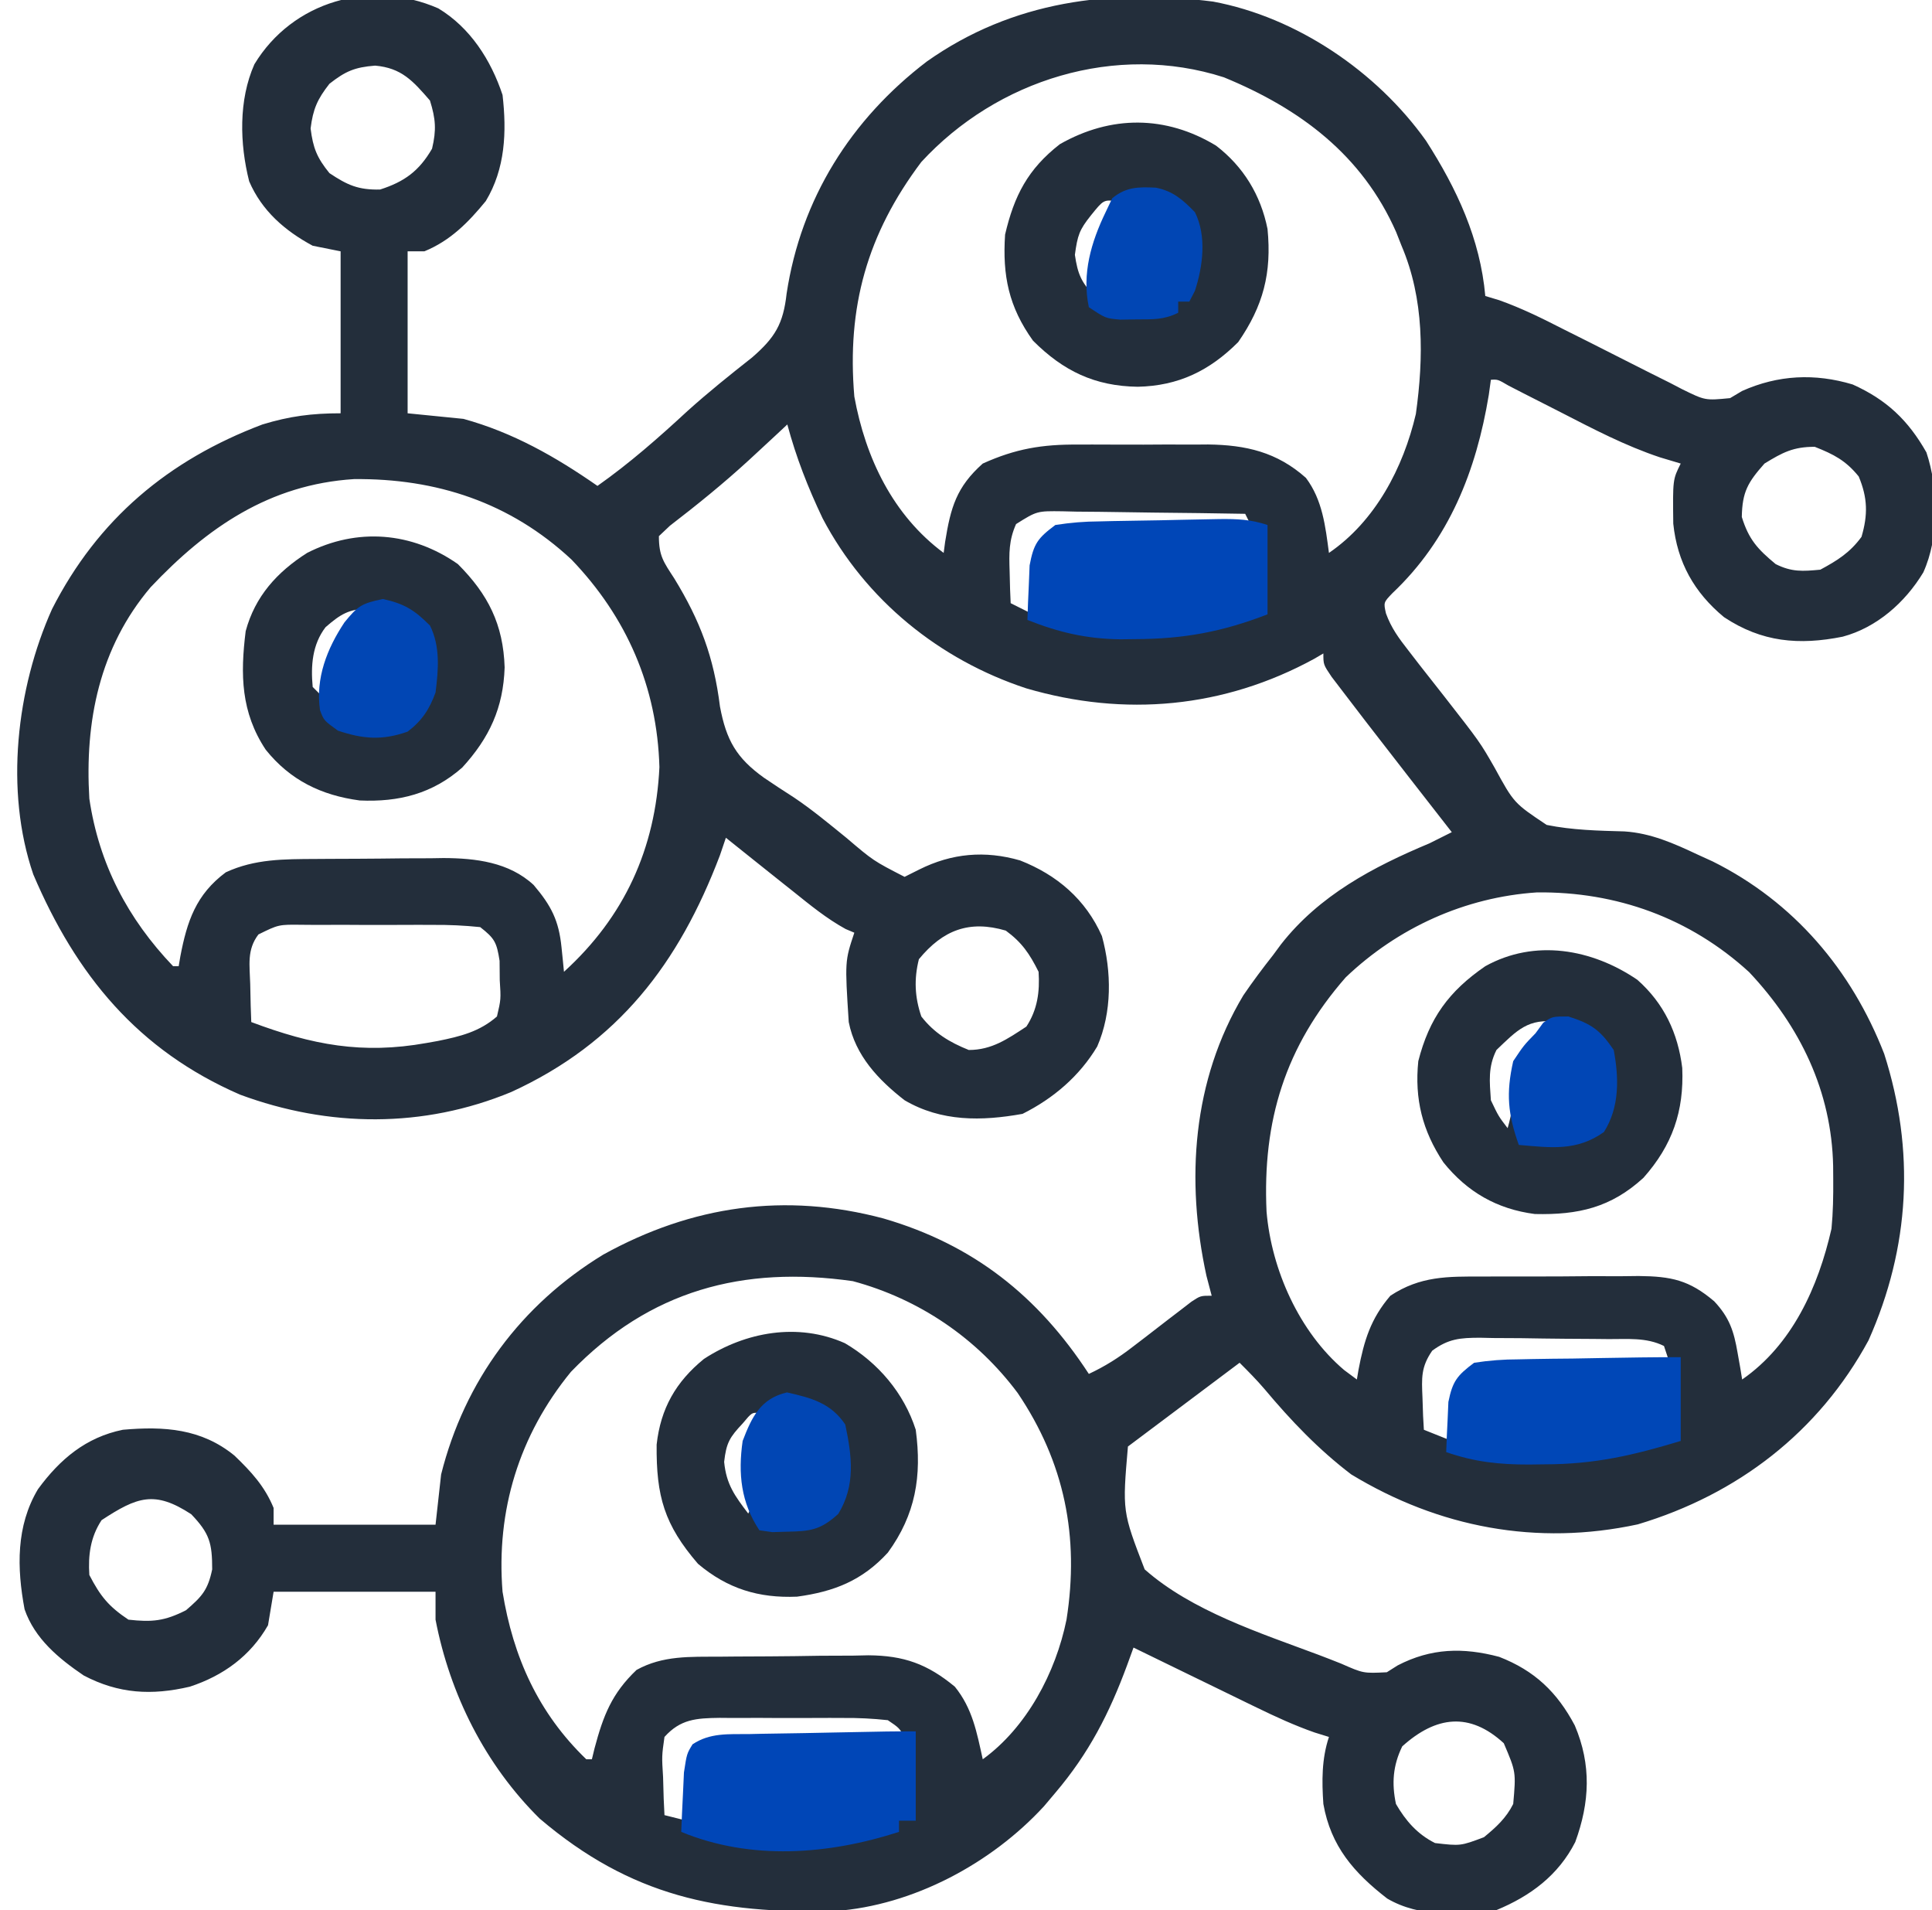 <?xml version="1.0" encoding="UTF-8"?>
<svg version="1.1" xmlns="http://www.w3.org/2000/svg" width="346" height="342">
<path d="M0 0 C5.719 3.449 9.43 9.261 11.5 15.5 C12.26 22.107 11.997 28.705 8.5 34.5 C5.357 38.341 2.146 41.597 -2.5 43.5 C-3.49 43.5 -4.48 43.5 -5.5 43.5 C-5.5 53.07 -5.5 62.64 -5.5 72.5 C-2.2 72.83 1.1 73.16 4.5 73.5 C13.371 75.942 20.988 80.277 28.5 85.5 C34.268 81.434 39.436 76.885 44.613 72.098 C48.346 68.739 52.244 65.615 56.188 62.508 C60.311 58.928 61.77 56.5 62.375 51.062 C64.953 34.071 73.896 19.871 87.5 9.5 C102.868 -1.345 120.359 -3.54 138.748 -1.216 C153.731 1.576 168.067 11.311 176.891 23.711 C182.405 32.309 186.589 41.248 187.5 51.5 C188.324 51.748 189.147 51.996 189.996 52.251 C194.044 53.694 197.747 55.53 201.566 57.484 C203.119 58.263 204.671 59.04 206.225 59.816 C208.654 61.035 211.08 62.259 213.499 63.498 C215.847 64.697 218.205 65.874 220.566 67.047 C221.648 67.611 221.648 67.611 222.751 68.186 C226.882 70.216 226.882 70.216 231.342 69.784 C232.41 69.149 232.41 69.149 233.5 68.5 C239.924 65.63 246.522 65.304 253.293 67.34 C259.355 70.064 263.226 73.725 266.5 79.5 C268.668 86.004 268.808 94.683 265.938 101 C262.683 106.378 257.624 110.857 251.5 112.5 C243.678 114.064 237.025 113.495 230.25 109 C224.903 104.573 221.881 99.181 221.164 92.258 C221.069 84.361 221.069 84.361 222.5 81.5 C221.273 81.133 220.046 80.765 218.781 80.387 C212.552 78.311 206.828 75.308 201 72.312 C198.845 71.213 196.688 70.115 194.531 69.02 C193.588 68.536 192.645 68.052 191.674 67.554 C189.753 66.427 189.753 66.427 188.5 66.5 C188.376 67.397 188.252 68.294 188.125 69.219 C185.883 82.781 181.039 95.093 170.871 104.703 C169.27 106.37 169.27 106.37 169.711 108.332 C170.673 110.975 172.014 112.775 173.746 114.992 C174.413 115.856 175.08 116.72 175.767 117.61 C177.231 119.476 178.697 121.34 180.163 123.204 C186.55 131.386 186.55 131.386 189.152 135.926 C192.631 142.29 192.631 142.29 198.493 146.203 C203.107 147.133 207.729 147.239 212.422 147.366 C217.141 147.67 221.273 149.509 225.5 151.5 C226.398 151.91 227.297 152.32 228.223 152.742 C242.742 159.971 253.099 172.163 258.938 187.188 C264.479 204.497 263.569 221.813 256.133 238.488 C247.221 254.926 232.675 266.091 214.812 271.438 C196.732 275.334 179.208 272.021 163.5 262.5 C157.652 258.056 152.68 252.847 147.973 247.227 C146.565 245.576 145.034 244.034 143.5 242.5 C136.9 247.45 130.3 252.4 123.5 257.5 C122.499 269.119 122.499 269.119 126.5 279.5 C134.913 286.937 147.155 290.876 157.534 294.76 C158.924 295.283 160.308 295.823 161.688 296.374 C165.666 298.125 165.666 298.125 169.863 297.918 C170.828 297.309 170.828 297.309 171.812 296.688 C177.786 293.593 183.509 293.441 189.988 295.16 C196.317 297.617 200.37 301.474 203.531 307.449 C206.527 314.509 206.213 321.214 203.609 328.324 C200.571 334.282 195.588 337.983 189.5 340.5 C182.973 341.353 175.789 341.867 169.938 338.438 C163.989 333.837 159.829 329.074 158.5 321.5 C158.216 317.411 158.19 313.43 159.5 309.5 C158.653 309.237 157.806 308.974 156.933 308.704 C153.331 307.441 150.002 305.912 146.57 304.242 C145.618 303.78 145.618 303.78 144.645 303.309 C142.637 302.335 140.631 301.355 138.625 300.375 C137.255 299.709 135.886 299.044 134.516 298.379 C131.175 296.756 127.837 295.129 124.5 293.5 C124.122 294.538 123.744 295.577 123.354 296.647 C120.163 305.286 116.52 312.412 110.5 319.5 C109.834 320.29 109.167 321.08 108.48 321.895 C99.068 332.146 85.033 339.674 71.027 340.677 C50.142 341.171 34.532 338.065 18.141 324.109 C8.407 314.491 2.085 301.896 -0.5 288.5 C-0.5 286.85 -0.5 285.2 -0.5 283.5 C-10.07 283.5 -19.64 283.5 -29.5 283.5 C-29.83 285.48 -30.16 287.46 -30.5 289.5 C-33.653 295.02 -38.531 298.539 -44.5 300.5 C-51.326 302.099 -57.246 301.784 -63.5 298.5 C-67.975 295.465 -72.277 291.916 -74.098 286.645 C-75.484 279.253 -75.641 271.732 -71.703 265.145 C-67.764 259.76 -63.101 255.847 -56.5 254.5 C-49.102 253.846 -42.432 254.29 -36.52 259.117 C-33.522 261.998 -31.092 264.612 -29.5 268.5 C-29.5 269.49 -29.5 270.48 -29.5 271.5 C-19.93 271.5 -10.36 271.5 -0.5 271.5 C-0.17 268.53 0.16 265.56 0.5 262.5 C4.711 245.73 14.825 232.106 29.539 223.137 C45.454 214.339 62.106 211.975 79.718 216.666 C95.809 221.351 107.399 230.548 116.5 244.5 C119.376 243.155 121.811 241.62 124.32 239.68 C125.02 239.145 125.72 238.61 126.441 238.059 C127.906 236.93 129.369 235.799 130.832 234.668 C131.529 234.136 132.227 233.603 132.945 233.055 C133.58 232.565 134.214 232.075 134.868 231.57 C136.5 230.5 136.5 230.5 138.5 230.5 C138.191 229.324 137.881 228.149 137.562 226.938 C133.831 209.812 135.028 191.965 144.172 176.711 C145.866 174.23 147.64 171.858 149.5 169.5 C149.96 168.876 150.42 168.252 150.895 167.609 C157.762 158.822 167.404 153.722 177.5 149.5 C178.836 148.839 180.17 148.174 181.5 147.5 C181.123 147.018 180.746 146.535 180.358 146.038 C176.06 140.535 171.774 135.022 167.5 129.5 C166.735 128.511 166.735 128.511 165.954 127.502 C164.671 125.839 163.396 124.171 162.125 122.5 C161.416 121.572 160.707 120.644 159.977 119.688 C158.5 117.5 158.5 117.5 158.5 115.5 C157.964 115.815 157.428 116.129 156.875 116.453 C140.696 125.288 122.916 126.914 105.285 121.746 C89.736 116.627 76.509 105.932 68.816 91.297 C66.186 85.771 64.082 80.398 62.5 74.5 C61.761 75.19 61.023 75.879 60.262 76.59 C59.238 77.54 58.213 78.489 57.188 79.438 C56.652 79.933 56.117 80.429 55.565 80.939 C51.049 85.082 46.345 88.89 41.484 92.625 C40.83 93.244 40.175 93.862 39.5 94.5 C39.5 98.055 40.341 99.119 42.25 102.062 C46.897 109.651 49.334 116.149 50.438 125 C51.563 131.026 53.38 134.212 58.312 137.75 C60.067 138.945 61.838 140.105 63.627 141.248 C66.932 143.457 69.976 145.999 73.062 148.5 C77.909 152.624 77.909 152.624 83.5 155.5 C84.366 155.067 85.233 154.634 86.125 154.188 C91.966 151.267 97.891 150.747 104.188 152.562 C110.805 155.158 115.933 159.541 118.84 166.098 C120.592 172.474 120.669 179.752 118 185.875 C114.823 191.192 110.128 195.186 104.625 197.938 C97.297 199.257 90.076 199.361 83.5 195.5 C78.807 191.853 74.678 187.489 73.5 181.5 C72.801 170.598 72.801 170.598 74.5 165.5 C73.983 165.281 73.466 165.062 72.934 164.836 C69.515 162.959 66.6 160.558 63.562 158.125 C62.955 157.643 62.347 157.161 61.721 156.664 C59.977 155.28 58.238 153.891 56.5 152.5 C55.529 151.724 54.559 150.948 53.559 150.148 C52.879 149.604 52.2 149.06 51.5 148.5 C51.149 149.531 50.799 150.562 50.438 151.625 C43.087 170.998 32.217 185.254 13.062 194.023 C-2.671 200.545 -19.621 200.379 -35.5 194.5 C-53.823 186.544 -64.854 173.09 -72.539 155.062 C-77.684 140.061 -75.551 121.752 -69.18 107.559 C-60.988 91.467 -48.353 80.866 -31.5 74.5 C-26.633 73.012 -22.622 72.5 -17.5 72.5 C-17.5 62.93 -17.5 53.36 -17.5 43.5 C-19.15 43.17 -20.8 42.84 -22.5 42.5 C-27.504 39.807 -31.606 36.236 -33.875 30.969 C-35.577 24.244 -35.792 16.426 -32.938 10 C-26.134 -1.243 -12.135 -5.305 0 0 Z M-19.5 13.5 C-21.662 16.259 -22.439 18.015 -22.875 21.5 C-22.435 25.017 -21.733 26.746 -19.5 29.5 C-16.268 31.655 -14.335 32.517 -10.438 32.438 C-6.07 31.044 -3.432 29.11 -1.125 25.125 C-0.327 21.773 -0.47 19.797 -1.5 16.5 C-4.56 12.97 -6.589 10.67 -11.312 10.25 C-14.977 10.537 -16.621 11.244 -19.5 13.5 Z M86.5 27.5 C76.792 40.404 73.138 53.468 74.5 69.5 C76.51 80.508 81.404 90.744 90.5 97.5 C90.586 96.848 90.673 96.195 90.762 95.523 C91.753 89.359 92.787 85.701 97.5 81.5 C103.366 78.847 108.139 78.052 114.531 78.102 C115.784 78.097 115.784 78.097 117.063 78.093 C118.817 78.091 120.572 78.096 122.327 78.109 C124.993 78.125 127.658 78.109 130.324 78.09 C132.039 78.092 133.754 78.096 135.469 78.102 C136.255 78.095 137.042 78.089 137.853 78.083 C144.614 78.168 150.187 79.439 155.375 84.062 C158.34 88.006 158.867 92.716 159.5 97.5 C167.786 91.841 172.814 82.272 175.066 72.617 C176.478 62.471 176.573 52.036 172.5 42.5 C172.183 41.696 171.866 40.891 171.539 40.062 C165.438 26.215 154.284 17.934 140.688 12.344 C121.356 6.13 100.093 12.748 86.5 27.5 Z M237.5 81.5 C234.531 84.85 233.516 86.561 233.438 91.062 C234.687 95.104 236.273 96.824 239.5 99.5 C242.366 100.933 244.313 100.806 247.5 100.5 C250.565 98.85 252.808 97.444 254.875 94.625 C256.042 90.657 255.975 87.635 254.375 83.812 C252.053 80.949 249.907 79.849 246.5 78.5 C242.652 78.5 240.777 79.494 237.5 81.5 Z M-51.508 103.625 C-60.693 114.44 -63.339 127.683 -62.5 141.5 C-60.779 153.181 -55.62 163.003 -47.5 171.5 C-47.17 171.5 -46.84 171.5 -46.5 171.5 C-46.402 170.92 -46.304 170.34 -46.203 169.742 C-45.001 163.461 -43.406 158.661 -38.062 154.688 C-32.864 152.279 -27.625 152.328 -21.98 152.297 C-20.754 152.288 -20.754 152.288 -19.503 152.28 C-17.778 152.27 -16.052 152.264 -14.327 152.26 C-11.707 152.25 -9.087 152.219 -6.467 152.188 C-4.784 152.181 -3.101 152.176 -1.418 152.172 C-0.644 152.16 0.13 152.147 0.928 152.134 C6.677 152.158 12.66 152.867 17.066 156.952 C20.242 160.682 21.584 163.341 22.062 168.125 C22.188 169.351 22.188 169.351 22.316 170.602 C22.377 171.228 22.438 171.855 22.5 172.5 C33.33 162.655 38.896 150.463 39.594 135.855 C39.193 121.5 33.738 108.99 23.844 98.684 C12.88 88.469 -0.324 84.134 -15.125 84.285 C-30.201 85.245 -41.409 92.936 -51.508 103.625 Z M103.467 92.336 C102.164 95.251 102.209 97.571 102.312 100.75 C102.34 101.828 102.367 102.905 102.395 104.016 C102.429 104.835 102.464 105.655 102.5 106.5 C104.48 107.49 104.48 107.49 106.5 108.5 C106.537 107.669 106.575 106.837 106.613 105.98 C106.679 104.894 106.745 103.807 106.812 102.688 C106.871 101.609 106.929 100.53 106.988 99.418 C107.5 96.5 107.5 96.5 108.535 94.85 C111.6 92.744 114.854 93.019 118.449 92.988 C119.222 92.97 119.994 92.952 120.79 92.934 C123.256 92.88 125.722 92.846 128.188 92.812 C129.86 92.779 131.533 92.745 133.205 92.709 C137.303 92.624 141.401 92.557 145.5 92.5 C145.005 91.51 145.005 91.51 144.5 90.5 C139.001 90.401 133.502 90.329 128.002 90.28 C126.131 90.26 124.26 90.233 122.389 90.198 C119.701 90.15 117.013 90.127 114.324 90.109 C113.487 90.089 112.649 90.068 111.786 90.047 C107.211 89.988 107.211 89.988 103.467 92.336 Z M162.5 173.5 C151.643 185.906 147.579 199.188 148.325 215.443 C149.211 225.87 154.186 236.994 162.223 243.809 C163.35 244.646 163.35 244.646 164.5 245.5 C164.598 244.92 164.696 244.34 164.797 243.742 C165.795 238.529 166.964 234.626 170.5 230.5 C175.863 226.972 180.737 227.047 186.938 227.066 C187.936 227.061 188.934 227.056 189.963 227.051 C192.067 227.044 194.172 227.045 196.276 227.054 C199.49 227.062 202.701 227.034 205.914 227.002 C207.964 227 210.013 227.001 212.062 227.004 C213.019 226.993 213.975 226.981 214.961 226.97 C220.8 227.031 224.013 227.69 228.5 231.5 C231.227 234.41 232.02 236.848 232.688 240.75 C232.846 241.642 233.005 242.534 233.168 243.453 C233.332 244.466 233.332 244.466 233.5 245.5 C242.454 239.287 247.12 228.972 249.5 218.5 C249.785 215.556 249.834 212.644 249.812 209.688 C249.807 208.891 249.801 208.095 249.795 207.275 C249.52 193.911 243.912 182.295 234.758 172.566 C224.158 162.866 210.989 158.128 196.754 158.285 C183.875 159.135 171.82 164.601 162.5 173.5 Z M-32.218 165.815 C-34.318 168.575 -33.781 171.308 -33.688 174.688 C-33.66 175.96 -33.633 177.232 -33.605 178.543 C-33.571 179.519 -33.536 180.495 -33.5 181.5 C-22.568 185.602 -13.628 187.31 -2.125 185.25 C-1.447 185.129 -0.768 185.007 -0.069 184.883 C3.952 184.069 7.382 183.227 10.5 180.5 C11.219 177.416 11.219 177.416 11 174 C10.99 172.855 10.979 171.711 10.969 170.531 C10.453 167.198 10.075 166.514 7.5 164.5 C4.594 164.202 1.906 164.08 -1 164.102 C-2.248 164.097 -2.248 164.097 -3.521 164.093 C-5.28 164.091 -7.038 164.096 -8.797 164.109 C-11.49 164.125 -14.182 164.109 -16.875 164.09 C-18.583 164.092 -20.292 164.096 -22 164.102 C-22.806 164.095 -23.613 164.089 -24.443 164.083 C-28.604 164.033 -28.604 164.033 -32.218 165.815 Z M86.062 170.25 C85.168 173.828 85.321 177.044 86.5 180.5 C88.781 183.445 91.541 185.117 95 186.5 C99.133 186.5 101.943 184.52 105.312 182.312 C107.308 179.267 107.729 176.058 107.5 172.5 C105.892 169.284 104.523 167.25 101.625 165.125 C95.111 163.209 90.381 164.993 86.062 170.25 Z M23.75 244.125 C14.449 255.488 10.333 268.964 11.5 283.5 C13.397 295.194 17.905 305.228 26.5 313.5 C26.83 313.5 27.16 313.5 27.5 313.5 C27.738 312.522 27.738 312.522 27.98 311.523 C29.548 305.651 31.069 301.72 35.5 297.5 C40.214 294.894 45.087 295.16 50.332 295.129 C51.758 295.115 51.758 295.115 53.213 295.102 C55.221 295.087 57.229 295.078 59.237 295.074 C62.292 295.063 65.345 295.013 68.4 294.963 C70.357 294.953 72.313 294.946 74.27 294.941 C75.175 294.922 76.08 294.902 77.013 294.882 C83.368 294.927 87.576 296.432 92.5 300.5 C95.656 304.392 96.44 308.69 97.5 313.5 C105.368 307.809 110.569 297.989 112.5 288.5 C114.836 273.664 112.151 260.343 103.75 247.91 C96.438 238.107 86.113 231.086 74.234 227.891 C54.575 225.082 37.842 229.533 23.75 244.125 Z M177.999 240.338 C175.971 243.264 176.097 245.228 176.25 248.75 C176.286 249.828 176.322 250.905 176.359 252.016 C176.406 252.835 176.452 253.655 176.5 254.5 C178.975 255.49 178.975 255.49 181.5 256.5 C181.537 255.813 181.575 255.126 181.613 254.418 C181.679 253.517 181.745 252.616 181.812 251.688 C181.871 250.794 181.929 249.901 181.988 248.98 C182.608 245.974 182.993 245.257 185.5 243.5 C188.22 243.169 190.725 243.011 193.449 242.988 C194.222 242.97 194.994 242.952 195.79 242.934 C198.256 242.88 200.722 242.846 203.188 242.812 C204.86 242.779 206.533 242.745 208.205 242.709 C212.303 242.624 216.401 242.557 220.5 242.5 C220.005 241.015 220.005 241.015 219.5 239.5 C216.312 237.906 212.855 238.295 209.352 238.262 C208.543 238.254 207.734 238.246 206.9 238.237 C205.187 238.223 203.474 238.213 201.761 238.205 C199.142 238.188 196.525 238.144 193.906 238.1 C192.242 238.089 190.578 238.081 188.914 238.074 C188.132 238.057 187.349 238.039 186.543 238.021 C182.977 238.035 180.911 238.198 177.999 240.338 Z M-60.312 270.688 C-62.306 273.73 -62.735 276.944 -62.5 280.5 C-60.532 284.296 -59.057 286.129 -55.5 288.5 C-51.276 288.978 -49.001 288.755 -45.188 286.812 C-42.306 284.333 -41.272 283.19 -40.5 279.5 C-40.5 274.785 -40.956 273.069 -44.25 269.625 C-50.818 265.331 -53.931 266.506 -60.312 270.688 Z M40.5 309.5 C40.015 312.928 40.015 312.928 40.25 316.688 C40.286 317.96 40.322 319.232 40.359 320.543 C40.406 321.519 40.452 322.495 40.5 323.5 C41.82 323.83 43.14 324.16 44.5 324.5 C44.549 323.657 44.598 322.814 44.648 321.945 C44.761 320.302 44.761 320.302 44.875 318.625 C44.945 317.534 45.014 316.444 45.086 315.32 C45.5 312.5 45.5 312.5 47.5 310.5 C50.22 310.254 52.846 310.126 55.57 310.086 C56.367 310.067 57.163 310.047 57.983 310.027 C60.53 309.967 63.078 309.921 65.625 309.875 C67.35 309.837 69.076 309.798 70.801 309.758 C75.034 309.662 79.267 309.578 83.5 309.5 C82.503 307.857 82.503 307.857 80.5 306.5 C77.747 306.202 75.225 306.08 72.473 306.102 C71.687 306.099 70.902 306.096 70.093 306.093 C68.433 306.091 66.773 306.096 65.113 306.109 C62.575 306.125 60.039 306.109 57.502 306.09 C55.888 306.092 54.274 306.096 52.66 306.102 C51.903 306.095 51.145 306.089 50.365 306.083 C46.196 306.139 43.372 306.305 40.5 309.5 Z M172.625 311.188 C170.953 314.624 170.721 317.813 171.5 321.5 C173.253 324.519 175.33 326.915 178.5 328.5 C183.059 329.03 183.059 329.03 187.258 327.453 C189.436 325.664 191.23 324.041 192.5 321.5 C193.004 315.767 193.004 315.767 190.812 310.625 C184.704 305.012 178.699 305.721 172.625 311.188 Z " fill="#232E3B" transform="translate(78.5,1.5)"/>
<path d="M0 0 C4.923 3.767 8.021 8.868 9.234 14.934 C10.004 22.805 8.473 28.7 3.984 35.184 C-1.153 40.321 -6.717 43.026 -14.016 43.184 C-21.691 43.07 -27.322 40.377 -32.766 34.934 C-37.107 28.887 -38.256 23.285 -37.766 15.934 C-36.139 8.971 -33.685 4.204 -27.953 -0.254 C-18.815 -5.45 -9.004 -5.438 0 0 Z M-22.391 12.496 C-24.483 15.115 -24.781 16.045 -25.266 19.559 C-24.756 23 -24.141 24.459 -21.766 26.934 C-21.828 25.944 -21.889 24.954 -21.953 23.934 C-21.974 18.826 -20.019 14.44 -17.766 9.934 C-20.138 9.701 -20.138 9.701 -22.391 12.496 Z " fill="#232E3B" transform="translate(217.766,26.066)"/>
<path d="M0 0 C5.427 5.427 8.134 10.826 8.375 18.5 C8.137 25.747 5.646 31.11 0.789 36.422 C-4.544 41.126 -10.579 42.639 -17.578 42.324 C-24.451 41.404 -30.033 38.704 -34.414 33.234 C-38.847 26.548 -38.978 19.811 -38 12 C-36.323 5.776 -32.379 1.423 -27 -2 C-18.047 -6.56 -8.235 -5.772 0 0 Z M-23.695 11.297 C-26.072 14.399 -26.36 18.18 -26 22 C-25.34 22.66 -24.68 23.32 -24 24 C-23.902 23.408 -23.804 22.817 -23.703 22.207 C-22.515 15.928 -20.54 12.54 -16 8 C-19.52 8 -21.065 9.02 -23.695 11.297 Z " fill="#232E3B" transform="translate(82,101)"/>
<path d="M0 0 C5.948 3.49 10.587 8.933 12.688 15.5 C13.803 23.804 12.662 30.681 7.688 37.5 C3.104 42.498 -1.917 44.48 -8.57 45.383 C-15.432 45.676 -21.026 43.964 -26.312 39.5 C-32.334 32.503 -33.801 27.44 -33.715 18.156 C-33.004 11.699 -30.275 6.91 -25.238 2.812 C-17.783 -2.038 -8.391 -3.735 0 0 Z M-18.312 14.375 C-20.659 16.868 -21.239 17.854 -21.625 21.25 C-21.238 25.271 -19.73 27.327 -17.312 30.5 C-16.983 29.84 -16.652 29.18 -16.312 28.5 C-16.642 27.84 -16.973 27.18 -17.312 26.5 C-17.737 21.471 -17.67 17.068 -15.312 12.5 C-16.648 12.386 -16.648 12.386 -18.312 14.375 Z " fill="#232E3B" transform="translate(151.312,240.5)"/>
<path d="M0 0 C4.773 4.232 7.263 9.533 8.031 15.785 C8.359 23.521 6.262 29.615 1.078 35.449 C-4.742 40.777 -10.574 42.11 -18.363 41.93 C-25.139 41.056 -30.476 37.993 -34.742 32.684 C-38.503 27.021 -39.931 21.333 -39.242 14.559 C-37.278 6.862 -33.773 2.048 -27.242 -2.441 C-18.386 -7.358 -8.139 -5.552 0 0 Z M-25.242 12.559 C-26.774 15.623 -26.472 18.175 -26.242 21.559 C-24.872 24.43 -24.872 24.43 -23.242 26.559 C-22.444 23.823 -22.176 21.509 -21.992 18.621 C-21.495 14.243 -19.637 12.374 -16.242 9.559 C-15.582 8.899 -14.922 8.239 -14.242 7.559 C-19.554 6.777 -21.579 9.061 -25.242 12.559 Z " fill="#232E3B" transform="translate(293.242,175.441)"/>
<path d="M0 0 C0 5.28 0 10.56 0 16 C-8.197 19.16 -15.021 20.407 -23.75 20.438 C-24.624 20.447 -25.498 20.457 -26.399 20.467 C-32.409 20.39 -37.424 19.222 -43 17 C-42.94 14.916 -42.851 12.833 -42.75 10.75 C-42.704 9.59 -42.657 8.43 -42.609 7.234 C-41.874 3.33 -41.158 2.361 -38 0 C-35.228 -0.43 -32.834 -0.628 -30.059 -0.645 C-29.295 -0.663 -28.53 -0.682 -27.743 -0.702 C-26.132 -0.738 -24.521 -0.765 -22.909 -0.784 C-20.442 -0.812 -17.977 -0.868 -15.51 -0.928 C-13.943 -0.96 -12.376 -0.991 -10.809 -1.02 C-10.071 -1.034 -9.333 -1.049 -8.574 -1.063 C-5.428 -1.096 -3.01 -1.003 0 0 Z " fill="#0046B7" transform="translate(227,94)"/>
<path d="M0 0 C0 5.28 0 10.56 0 16 C-0.99 16 -1.98 16 -3 16 C-3 16.66 -3 17.32 -3 18 C-15.626 22.087 -29.521 23.151 -42 18 C-41.913 15.728 -41.805 13.458 -41.688 11.188 C-41.629 9.923 -41.571 8.658 -41.512 7.355 C-41 4 -41 4 -39.974 2.322 C-36.86 0.236 -33.531 0.519 -29.902 0.488 C-28.717 0.461 -28.717 0.461 -27.508 0.434 C-24.985 0.38 -22.461 0.346 -19.938 0.312 C-18.234 0.279 -16.53 0.245 -14.826 0.209 C-4.503 0 -4.503 0 0 0 Z " fill="#0046B7" transform="translate(164,310)"/>
<path d="M0 0 C0 4.95 0 9.9 0 15 C-8.532 17.582 -15.398 19.181 -24.312 19.188 C-25.237 19.2 -26.162 19.212 -27.115 19.225 C-32.482 19.236 -36.927 18.77 -42 17 C-41.94 15.082 -41.851 13.166 -41.75 11.25 C-41.704 10.183 -41.657 9.115 -41.609 8.016 C-40.853 4.274 -40.039 3.284 -37 1 C-34.215 0.582 -31.809 0.395 -29.023 0.391 C-28.257 0.374 -27.491 0.358 -26.701 0.341 C-24.259 0.292 -21.817 0.271 -19.375 0.25 C-17.724 0.222 -16.073 0.192 -14.422 0.16 C-9.615 0.073 -4.808 0 0 0 Z " fill="#0047B7" transform="translate(301,243)"/>
<path d="M0 0 C3.86 0.842 5.663 1.976 8.438 4.75 C10.313 8.501 9.956 12.665 9.438 16.75 C8.326 19.775 7.01 21.791 4.438 23.75 C-0.079 25.352 -3.562 25.089 -8.062 23.562 C-10.562 21.75 -10.562 21.75 -11.254 19.902 C-12.074 14.182 -10.007 8.902 -6.875 4.188 C-4.477 1.257 -3.873 0.815 0 0 Z " fill="#0146B4" transform="translate(68.562,107.25)"/>
<path d="M0 0 C3.1 0.616 4.842 2.171 7.004 4.398 C9.129 8.649 8.437 14.072 7.004 18.461 C6.674 19.1 6.344 19.74 6.004 20.398 C5.344 20.398 4.684 20.398 4.004 20.398 C4.004 21.058 4.004 21.718 4.004 22.398 C1.416 23.692 -0.546 23.567 -3.434 23.586 C-4.402 23.6 -5.37 23.614 -6.367 23.629 C-8.996 23.398 -8.996 23.398 -11.996 21.398 C-13.26 15.427 -11.584 9.756 -8.996 4.398 C-8.604 3.573 -8.212 2.748 -7.809 1.898 C-5.345 -0.14 -3.126 -0.15 0 0 Z " fill="#0146B4" transform="translate(206.996,33.602)"/>
<path d="M0 0 C4.342 0.975 7.879 1.912 10.438 5.75 C11.648 11.44 12.3 16.666 9.188 21.75 C6.053 24.608 4.225 24.865 0.062 24.938 C-0.824 24.963 -1.711 24.989 -2.625 25.016 C-3.388 24.907 -4.151 24.799 -4.938 24.688 C-8.24 19.734 -8.778 14.546 -7.938 8.688 C-6.267 4.332 -4.704 1.101 0 0 Z " fill="#0146B4" transform="translate(140.938,249.312)"/>
<path d="M0 0 C4.119 1.318 5.675 2.397 8.125 6 C9.072 11.018 9.185 16.25 6.375 20.688 C1.506 24.152 -3.085 23.499 -8.875 23 C-10.834 17.468 -11.177 13.768 -9.875 8 C-8 5.188 -8 5.188 -5.875 3 C-5.194 2.072 -5.194 2.072 -4.5 1.125 C-2.875 0 -2.875 0 0 0 Z " fill="#0146B5" transform="translate(280.875,182)"/>
</svg>
